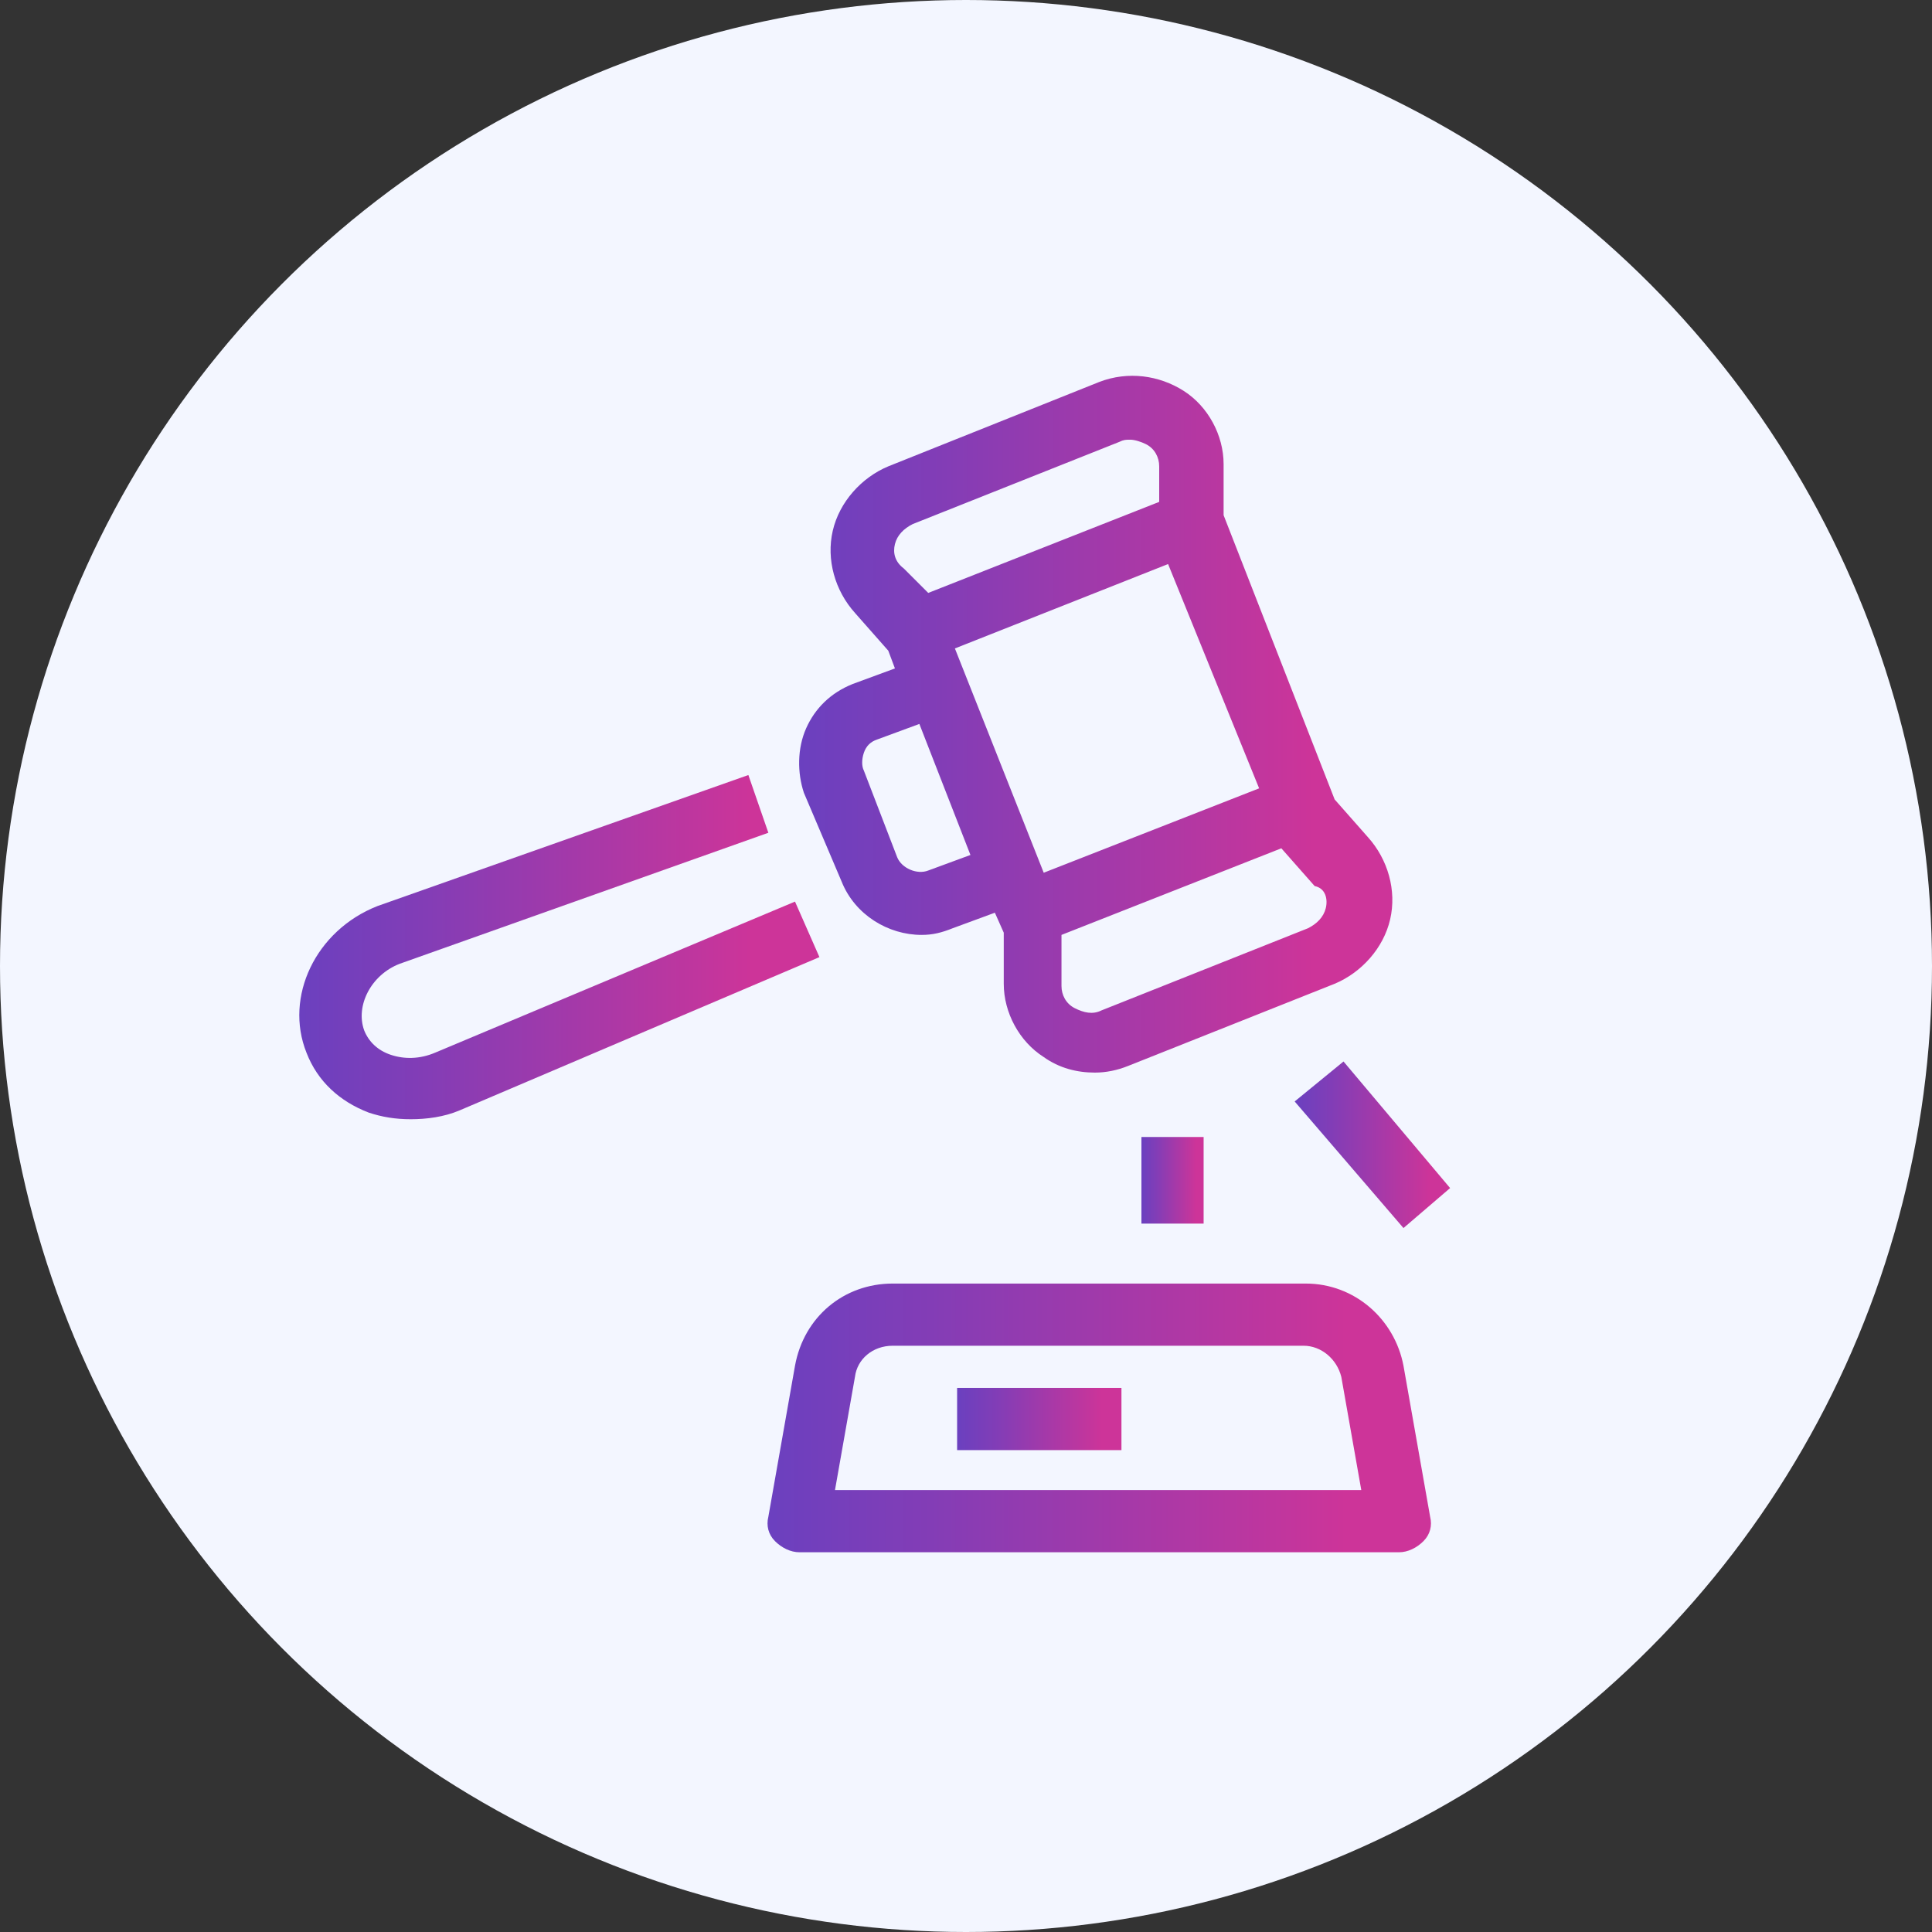 <?xml version="1.0" encoding="utf-8"?>
<!-- Generator: Adobe Illustrator 26.4.1, SVG Export Plug-In . SVG Version: 6.00 Build 0)  -->
<svg version="1.1" id="Calque_1" xmlns="http://www.w3.org/2000/svg" xmlns:xlink="http://www.w3.org/1999/xlink" x="0px" y="0px"
	 viewBox="0 0 87 87" style="enable-background:new 0 0 87 87;" xml:space="preserve">
<rect x="0" y="0" width="87" height="87" fill="#333333" stroke="none"/>
<style type="text/css">
	.st0{fill:#F3F6FF;}
	.st1{fill:url(#SVGID_1_);}
	.st2{fill:url(#SVGID_00000070104287370555576610000008674754627733351090_);}
	.st3{fill:url(#SVGID_00000003813696632889364370000012172722872699808697_);}
	.st4{fill:url(#SVGID_00000052783372603047828910000006127884870763707031_);}
	.st5{fill:url(#SVGID_00000050640758587446403820000014994815324566943631_);}
	.st6{fill:url(#SVGID_00000135671433054698323720000007856347785402580908_);}
</style>
<circle class="st0" cx="43.5" cy="43.5" r="43.5"/>
<g>
	<linearGradient id="SVGID_1_" gradientUnits="userSpaceOnUse" x1="36.057" y1="32.693" x2="62.504" y2="32.693">
		<stop  offset="0" style="stop-color:#6B40BF"/>
		<stop  offset="0.246" style="stop-color:#833DB6"/>
		<stop  offset="0.763" style="stop-color:#BF369E"/>
		<stop  offset="0.872" style="stop-color:#CD3499"/>
	</linearGradient>
	<path class="st1" d="M37.9,39.7c0.6,1.5,2.1,2.4,3.6,2.4c0.5,0,0.9-0.1,1.4-0.3l1.9-0.7l0.4,0.9l0,2.3c0,1.3,0.7,2.6,1.8,3.3
		c0.7,0.5,1.5,0.7,2.3,0.7c0.5,0,1-0.1,1.5-0.3l9.3-3.7c1.2-0.5,2.2-1.6,2.5-2.9c0.3-1.3-0.1-2.7-1-3.7l-1.5-1.7l-5-12.8l0-2.3
		c0-1.3-0.7-2.6-1.8-3.3c-1.1-0.7-2.5-0.9-3.8-0.4L40,21c-1.2,0.5-2.2,1.6-2.5,2.9c-0.3,1.3,0.1,2.7,1,3.7l1.5,1.7l0.3,0.8l-1.9,0.7
		c-1,0.4-1.7,1.1-2.1,2c-0.4,0.9-0.4,2-0.1,2.9L37.9,39.7z M59.7,40.9c-0.1,0.4-0.4,0.7-0.8,0.9l-9.3,3.7c-0.4,0.2-0.8,0.1-1.2-0.1
		c-0.4-0.2-0.6-0.6-0.6-1l0-2.3l9.9-3.9l1.5,1.7C59.7,40,59.8,40.5,59.7,40.9z M56.7,35.5L47,39.3l-4-10.1l9.6-3.8L56.7,35.5z
		 M40.3,24.5c0.1-0.4,0.4-0.7,0.8-0.9l9.3-3.7c0.2-0.1,0.3-0.1,0.5-0.1c0.2,0,0.5,0.1,0.7,0.2c0.4,0.2,0.6,0.6,0.6,1l0,1.6
		l-10.4,4.1l-1.1-1.1C40.3,25.3,40.2,24.9,40.3,24.5z M38.9,33.9c0.1-0.3,0.3-0.5,0.6-0.6l1.9-0.7l2.3,5.9l-1.9,0.7
		c-0.5,0.2-1.2-0.1-1.4-0.6l-1.5-3.9C38.8,34.5,38.8,34.2,38.9,33.9z"/>
	
		<linearGradient id="SVGID_00000174597327926582221940000004133042139214043807_" gradientUnits="userSpaceOnUse" x1="13.418" y1="42.656" x2="36.887" y2="42.656">
		<stop  offset="0" style="stop-color:#6B40BF"/>
		<stop  offset="0.246" style="stop-color:#833DB6"/>
		<stop  offset="0.763" style="stop-color:#BF369E"/>
		<stop  offset="0.872" style="stop-color:#CD3499"/>
	</linearGradient>
	<path style="fill:url(#SVGID_00000174597327926582221940000004133042139214043807_);" d="M35.8,40.6l-16.2,6.8
		c-0.7,0.3-1.4,0.3-2,0.1c-0.6-0.2-1-0.6-1.2-1.1c-0.4-1.1,0.3-2.5,1.6-3l16.6-5.9l-0.9-2.6L17,40.8c-2.8,1.1-4.2,4.1-3.2,6.6
		c0.5,1.3,1.5,2.2,2.8,2.7c0.6,0.2,1.2,0.3,1.9,0.3c0.7,0,1.5-0.1,2.2-0.4l16.2-6.9L35.8,40.6z"/>
	
		<linearGradient id="SVGID_00000082343254630635373400000002884400202448356738_" gradientUnits="userSpaceOnUse" x1="34.549" y1="63.87" x2="64.41" y2="63.87">
		<stop  offset="0" style="stop-color:#6B40BF"/>
		<stop  offset="0.246" style="stop-color:#833DB6"/>
		<stop  offset="0.763" style="stop-color:#BF369E"/>
		<stop  offset="0.872" style="stop-color:#CD3499"/>
	</linearGradient>
	<path style="fill:url(#SVGID_00000082343254630635373400000002884400202448356738_);" d="M63.2,61.5c-0.4-2.1-2.2-3.7-4.4-3.7H40.2
		c-2.2,0-4,1.5-4.4,3.7l-1.2,6.8c-0.1,0.4,0,0.8,0.3,1.1c0.3,0.3,0.7,0.5,1.1,0.5H63c0.4,0,0.8-0.2,1.1-0.5c0.3-0.3,0.4-0.7,0.3-1.1
		L63.2,61.5z M37.6,67.1l0.9-5.1c0.1-0.8,0.8-1.4,1.7-1.4h18.5c0.8,0,1.5,0.6,1.7,1.4l0.9,5.1H37.6z"/>
	
		<linearGradient id="SVGID_00000085219238324539208290000006461623136968579717_" gradientUnits="userSpaceOnUse" x1="51.417" y1="53.17" x2="54.204" y2="53.17">
		<stop  offset="0" style="stop-color:#6B40BF"/>
		<stop  offset="0.246" style="stop-color:#833DB6"/>
		<stop  offset="0.763" style="stop-color:#BF369E"/>
		<stop  offset="0.872" style="stop-color:#CD3499"/>
	</linearGradient>
	
		<rect x="51.4" y="51.2" style="fill:url(#SVGID_00000085219238324539208290000006461623136968579717_);" width="2.8" height="3.9"/>
	
		<linearGradient id="SVGID_00000034789557115435049290000000646084896900959662_" gradientUnits="userSpaceOnUse" x1="58.342" y1="51.543" x2="65.288" y2="51.543">
		<stop  offset="0" style="stop-color:#6B40BF"/>
		<stop  offset="0.246" style="stop-color:#833DB6"/>
		<stop  offset="0.763" style="stop-color:#BF369E"/>
		<stop  offset="0.872" style="stop-color:#CD3499"/>
	</linearGradient>
	<polygon style="fill:url(#SVGID_00000034789557115435049290000000646084896900959662_);" points="58.3,49.6 63.2,55.3 65.3,53.5 
		60.5,47.8 	"/>
	
		<linearGradient id="SVGID_00000080887797844603618630000015319016416336329629_" gradientUnits="userSpaceOnUse" x1="43.148" y1="63.87" x2="50.58" y2="63.87">
		<stop  offset="0" style="stop-color:#6B40BF"/>
		<stop  offset="0.246" style="stop-color:#833DB6"/>
		<stop  offset="0.763" style="stop-color:#BF369E"/>
		<stop  offset="0.872" style="stop-color:#CD3499"/>
	</linearGradient>
	
		<rect x="43.1" y="62.5" style="fill:url(#SVGID_00000080887797844603618630000015319016416336329629_);" width="7.4" height="2.8"/>
</g>
</svg>
